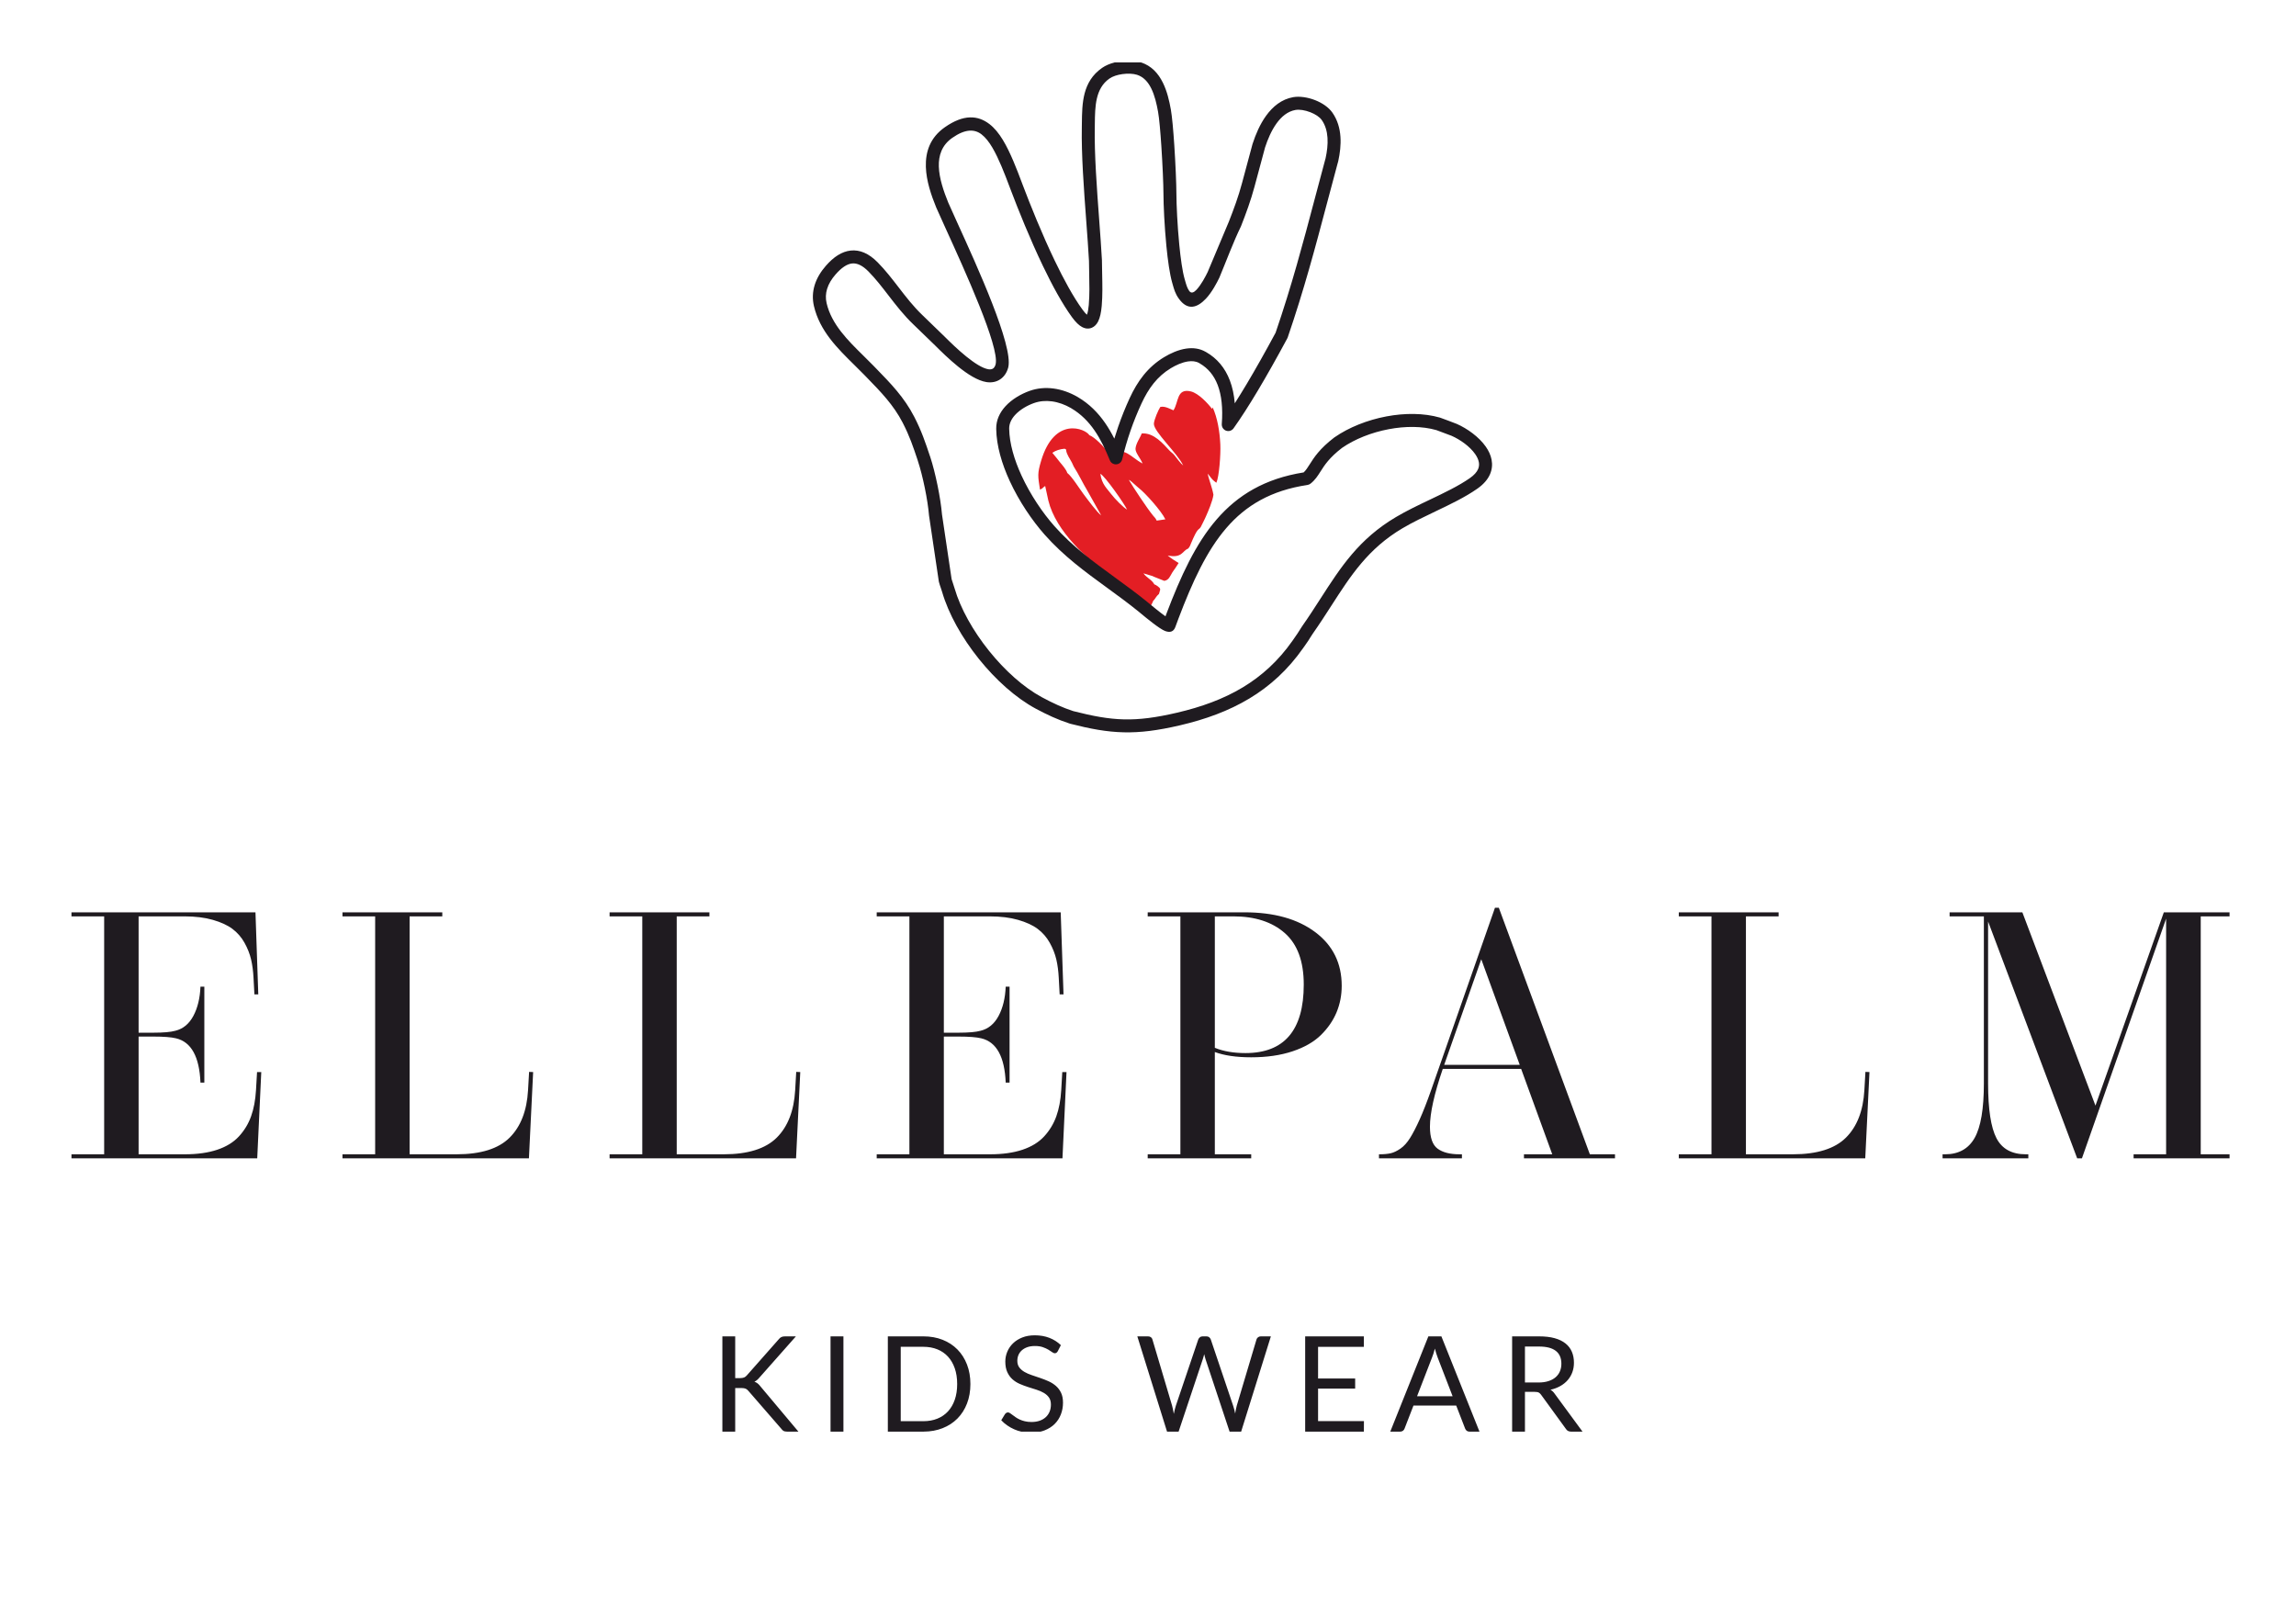 <?xml version="1.0" encoding="UTF-8"?>
<!DOCTYPE svg PUBLIC "-//W3C//DTD SVG 1.1//EN" "http://www.w3.org/Graphics/SVG/1.1/DTD/svg11.dtd">
<!-- Creator: CorelDRAW -->
<svg xmlns="http://www.w3.org/2000/svg" xml:space="preserve" width="80.5mm" height="56mm" version="1.1" style="shape-rendering:geometricPrecision; text-rendering:geometricPrecision; image-rendering:optimizeQuality; fill-rule:evenodd; clip-rule:evenodd"
viewBox="0 0 8050 5600"
 xmlns:xlink="http://www.w3.org/1999/xlink"
 xmlns:xodm="http://www.corel.com/coreldraw/odm/2003">
 <defs>
  <style type="text/css">
   <![CDATA[
    .fil1 {fill:#E31E24}
    .fil0 {fill:#1F1B20;fill-rule:nonzero}
   ]]>
  </style>
 </defs>
 <g id="Слой_x0020_1">
  <path class="fil0" d="M901.26 3758.97l14.78 0 -14.17 302.53 -651.27 0 0 -14.17 114.6 0 0 -834.28 -114.6 0 0 -14.17 645.11 0 9.86 287.75 -13.56 0 -3.08 -57.31c-1.23,-24.23 -4.1,-46 -8.62,-65.31 -4.52,-19.3 -12.12,-38.82 -23.01,-58.33 -10.88,-19.51 -25.05,-35.73 -42.31,-48.67 -17.25,-12.94 -40.05,-23.42 -68.59,-31.63 -28.55,-8.22 -61.83,-12.33 -99.62,-12.33l-160.81 0 0 407.9 51.14 0c35.74,0 61.61,-2.26 77.63,-6.78 27.11,-6.57 48.27,-24.03 63.26,-52.17 15,-28.13 23.21,-62.23 24.85,-102.48l13.56 0 0 336.42 -13.56 0c-3.69,-90.78 -32.24,-142.54 -85.64,-155.27 -16.84,-4.11 -43.54,-6.17 -80.1,-6.17l-51.14 0 0 412.83 162.05 0c43.95,0 81.94,-5.34 113.78,-16.02 31.83,-10.68 57.1,-26.29 75.99,-46.83 18.9,-20.54 33.07,-43.95 42.52,-70.24 9.44,-26.29 15.2,-56.89 17.25,-91.81l3.7 -63.46zm6915.75 -560.09l0 14.17 -101.03 0 0 834.28 101.03 0 0 14.17 -336.4 0 0 -14.17 113.99 0 0 -826.27 -295.14 840.44 -16.64 0 -312.39 -830.58 0 568.1c0,90.37 9.86,154.24 29.37,191.83 19.52,37.58 53.81,56.48 103.11,56.48l8.62 0 0 14.17 -300.68 0 0 -14.17 8.63 0c47.64,0 82.35,-19.31 103.92,-57.71 21.57,-38.41 32.25,-101.88 32.25,-190.6l0 -585.97 -120.15 0 0 -14.17 255.08 0 256.32 677.77 239.69 -677.77 230.42 0zm-5961.94 559.47l14.17 0.62 -14.78 302.53 -653.74 0 0 -14.17 114.6 0 0 -834.28 -114.6 0 0 -14.17 349.97 0 0 14.17 -114.6 0 0 834.28 164.51 0c85.03,0 147.06,-19.51 186.08,-58.33 39.02,-38.82 60.59,-94.27 64.7,-166.57l3.69 -64.08zm936.56 0l14.17 0.62 -14.78 302.53 -653.74 0 0 -14.17 114.6 0 0 -834.28 -114.6 0 0 -14.17 349.97 0 0 14.17 -114.6 0 0 834.28 164.51 0c85.03,0 147.06,-19.51 186.08,-58.33 39.02,-38.82 60.59,-94.27 64.7,-166.57l3.69 -64.08zm932.87 0.62l14.78 0 -14.17 302.53 -651.27 0 0 -14.17 114.6 0 0 -834.28 -114.6 0 0 -14.17 645.11 0 9.86 287.75 -13.56 0 -3.08 -57.31c-1.23,-24.23 -4.1,-46 -8.62,-65.31 -4.52,-19.3 -12.12,-38.82 -23.01,-58.33 -10.88,-19.51 -25.05,-35.73 -42.31,-48.67 -17.25,-12.94 -40.05,-23.42 -68.59,-31.63 -28.55,-8.22 -61.83,-12.33 -99.62,-12.33l-160.81 0 0 407.9 51.14 0c35.74,0 61.61,-2.26 77.63,-6.78 27.11,-6.57 48.27,-24.03 63.26,-52.17 15,-28.13 23.21,-62.23 24.85,-102.48l13.56 0 0 336.42 -13.56 0c-3.69,-90.78 -32.24,-142.54 -85.64,-155.27 -16.84,-4.11 -43.54,-6.17 -80.1,-6.17l-51.14 0 0 412.83 162.05 0c43.95,0 81.94,-5.34 113.78,-16.02 31.83,-10.68 57.1,-26.29 75.99,-46.83 18.9,-20.54 33.07,-43.95 42.52,-70.24 9.44,-26.29 15.2,-56.89 17.25,-91.81l3.7 -63.46zm638.96 -560.09c103.51,0 186.28,23.21 248.1,69.63 61.82,46.42 92.63,109.06 92.63,187.93 0,32.86 -5.95,63.87 -18.07,93.04 -12.12,29.16 -30.4,55.65 -54.84,79.68 -24.44,24.03 -57.71,43.14 -99.61,57.1 -41.9,13.97 -90.17,20.95 -144.8,20.95 -51.76,0 -94.27,-6.16 -127.54,-18.48l0 358.6 127.54 0 0 14.17 -362.91 0 0 -14.17 114.6 0 0 -834.28 -114.6 0 0 -14.17 339.5 0zm3.08 493.54c136.37,0 204.56,-80.1 204.56,-240.3 0,-81.33 -22.18,-141.51 -66.54,-180.53 -44.37,-39.02 -104.54,-58.54 -180.54,-58.54l-64.69 0 0 460.89c29.98,12.32 65.72,18.48 107.21,18.48zm1207.67 354.91l88.11 0 0 14.17 -319.17 0 0 -14.17 99.2 0 -109.06 -299.45 -274.8 0c-29.99,87.49 -44.98,155.06 -44.98,202.71 0,38.2 9.04,63.88 26.91,77.02 17.86,13.15 43.54,19.72 77.22,19.72l8.01 0 0 14.17 -290.83 0 0 -14.17 1.24 0c16.02,0 29.37,-1.23 40.05,-3.7 10.68,-2.46 22.18,-8.01 34.3,-16.43 12.11,-8.42 23.2,-20.74 33.47,-37.17 10.27,-16.43 21.57,-38.21 33.69,-65.11 12.11,-26.91 25.26,-60.59 39.64,-101.26l224.28 -640.8 13.55 0 319.17 864.47zm-510.79 -313.62l264.94 0 -134.93 -370.31 -130.01 370.31zm1476.93 24.64l14.17 0.62 -14.78 302.53 -653.74 0 0 -14.17 114.6 0 0 -834.28 -114.6 0 0 -14.17 349.97 0 0 14.17 -114.6 0 0 834.28 164.51 0c85.03,0 147.06,-19.51 186.08,-58.33 39.02,-38.82 60.59,-94.27 64.7,-166.57l3.69 -64.08z"/>
  <path class="fil0" d="M2577.7 4832.09l17.02 0c5.9,0 10.64,-0.77 14.21,-2.25 3.58,-1.48 6.84,-3.96 9.79,-7.54l111.17 -125.85c3.11,-4.04 6.37,-6.84 9.79,-8.39 3.42,-1.56 7.62,-2.33 12.59,-2.33l38.22 0 -127.25 143.8c-3.11,3.73 -6.06,6.76 -8.94,9.17 -2.87,2.4 -5.98,4.42 -9.24,5.98 4.19,1.4 8,3.42 11.42,6.14 3.42,2.71 6.76,6.29 10.02,10.64l132.85 158.25 -39.16 0 -0.14 0 -0.14 0 -0.13 0 -0.14 0 -0.13 0c-2.65,-0.05 -4.91,-0.28 -6.85,-0.62 -2.1,-0.39 -3.97,-1.01 -5.52,-1.87 -1.55,-0.85 -2.87,-1.86 -4.04,-3.03 -1.16,-1.16 -2.33,-2.48 -3.42,-4.04l-115.13 -132.61c-3.11,-3.88 -6.45,-6.68 -10.02,-8.31 -3.58,-1.63 -9.02,-2.41 -16.32,-2.41l-20.51 0 0 152.89 -44.98 0 0 -333.98 44.98 0 0 146.36zm1070.77 187.62l-68.05 0c-8.56,-1.94 -16.73,-4.63 -24.5,-8.08 -17.71,-7.85 -32.86,-18.41 -45.45,-31.77l13.05 -21.45c1.25,-1.71 2.8,-3.18 4.59,-4.35 1.78,-1.16 3.73,-1.71 5.9,-1.71 2.02,0 4.35,0.78 6.92,2.41 2.56,1.63 5.43,3.73 8.7,6.22 3.26,2.48 6.99,5.2 11.18,8.15 4.2,2.96 9.02,5.68 14.38,8.16 5.36,2.49 11.42,4.51 18.25,6.14 6.84,1.63 14.53,2.49 23.08,2.49 10.72,0 20.27,-1.48 28.66,-4.43 8.39,-2.95 15.54,-7.15 21.37,-12.51 5.82,-5.36 10.25,-11.73 13.36,-19.19 3.11,-7.46 4.66,-15.77 4.66,-24.94 0,-10.1 -2.25,-18.41 -6.83,-24.86 -4.59,-6.45 -10.65,-11.81 -18.11,-16.16 -7.45,-4.35 -16,-8.08 -25.63,-11.11 -9.64,-3.03 -19.43,-6.13 -29.37,-9.32 -9.94,-3.18 -19.73,-6.84 -29.37,-11.03 -9.63,-4.2 -18.17,-9.63 -25.63,-16.32 -7.46,-6.68 -13.44,-15.07 -18.03,-25.09 -4.58,-10.02 -6.91,-22.37 -6.91,-37.13 0,-11.81 2.33,-23.23 6.91,-34.26 4.59,-11.04 11.27,-20.82 20.05,-29.37 8.78,-8.55 19.57,-15.38 32.39,-20.51 12.82,-5.13 27.5,-7.69 44.13,-7.69 18.65,0 35.66,2.95 50.96,8.86 15.31,5.9 28.75,14.45 40.4,25.63l-10.95 21.44c-1.4,2.34 -2.88,4.04 -4.51,5.21 -1.63,1.16 -3.65,1.79 -5.98,1.79 -2.64,0 -5.75,-1.32 -9.32,-3.97 -3.58,-2.64 -8,-5.59 -13.37,-8.77 -5.36,-3.19 -11.8,-6.06 -19.34,-8.71 -7.54,-2.64 -16.7,-3.96 -27.42,-3.96 -10.1,0 -18.96,1.32 -26.65,4.04 -7.69,2.72 -14.14,6.45 -19.35,11.11 -5.2,4.66 -9.16,10.1 -11.8,16.39 -2.65,6.3 -3.97,13.13 -3.97,20.44 0,9.32 2.33,17.01 6.92,23.15 4.58,6.13 10.64,11.42 18.18,15.77 7.53,4.35 16.08,8.08 25.63,11.26 9.56,3.19 19.35,6.53 29.37,9.95 10.02,3.41 19.81,7.22 29.37,11.49 9.55,4.28 18.1,9.72 25.63,16.24 7.54,6.53 13.6,14.53 18.18,24.01 4.59,9.47 6.84,21.13 6.84,34.96 0,14.6 -2.49,28.28 -7.46,41.09 -4.97,12.82 -12.2,24.01 -21.75,33.49 -9.56,9.48 -21.29,16.93 -35.19,22.37 -4.5,1.76 -9.21,3.24 -14.12,4.43zm-691.32 0l-45.22 0 0 -333.98 45.22 0 0 333.98zm445.17 -166.87c0,25.01 -3.96,47.77 -11.89,68.28 -7.92,20.51 -19.11,38.07 -33.56,52.68 -14.45,14.6 -31.77,25.87 -52.05,33.87 -19.96,7.88 -42.03,11.91 -66.13,12.04l-1.15 0 -124.69 0 0 -333.98 124.69 0c24.55,0 47,3.96 67.28,11.96 20.28,8 37.6,19.35 52.05,34.03 14.45,14.68 25.64,32.32 33.56,52.83 7.93,20.51 11.89,43.27 11.89,68.29zm-46.38 0c0,-20.51 -2.8,-38.85 -8.39,-55.01 -5.6,-16.16 -13.52,-29.83 -23.78,-41.02 -10.25,-11.18 -22.68,-19.73 -37.29,-25.63 -14.6,-5.91 -30.92,-8.86 -48.94,-8.86l-79.47 0 0 260.8 79.47 0c18.02,0 34.34,-2.95 48.94,-8.86 14.61,-5.9 27.04,-14.45 37.29,-25.56 10.26,-11.11 18.18,-24.7 23.78,-40.86 5.59,-16.16 8.39,-34.49 8.39,-55zm1099.85 -167.11l-104.18 333.98 -40.55 0 -84.6 -254.74c-0.78,-2.49 -1.48,-5.13 -2.18,-7.92 -0.7,-2.8 -1.47,-5.75 -2.25,-8.86 -0.78,3.11 -1.56,6.06 -2.33,8.86 -0.78,2.79 -1.56,5.43 -2.33,7.92l-85.07 254.74 -40.55 0 -104.18 -333.98 37.52 0c4.04,0 7.46,1.01 10.18,3.03 2.71,2.02 4.42,4.58 5.2,7.69l68.99 232.13c1.09,4.2 2.17,8.7 3.18,13.52 1.01,4.82 1.95,9.94 2.88,15.38 1.09,-5.44 2.25,-10.64 3.42,-15.54 1.16,-4.89 2.4,-9.32 3.8,-13.36l78.55 -232.13c0.93,-2.64 2.79,-5.13 5.51,-7.38 2.72,-2.25 5.98,-3.34 9.87,-3.34l13.05 0c4.04,0 7.3,1.01 9.79,3.03 2.48,2.02 4.35,4.58 5.59,7.69l78.31 232.13c1.4,4.04 2.72,8.39 3.89,13.05 1.16,4.66 2.25,9.56 3.34,14.69 0.77,-5.13 1.63,-10.03 2.56,-14.69 0.93,-4.66 1.94,-9.01 3.03,-13.05l69.22 -232.13c0.78,-2.8 2.56,-5.28 5.28,-7.46 2.72,-2.17 5.99,-3.26 9.87,-3.26l35.19 0zm326.31 297.16l-0.23 36.82 -205.8 0 0 -333.98 205.8 0 0 36.82 -160.58 0 0 110.94 130.05 0 0 35.43 -130.05 0 0 113.97 160.81 0zm310.92 -87.17l-52.44 -135.88c-1.55,-4.04 -3.18,-8.78 -4.89,-14.14 -1.71,-5.36 -3.34,-11.03 -4.89,-17.09 -3.27,12.59 -6.61,23.08 -10.03,31.47l-52.44 135.64 124.69 0zm94.16 123.99l-34.96 0 -0.19 0 -0.19 0c-3.86,-0.06 -7,-1.07 -9.41,-3.03 -2.48,-2.02 -4.35,-4.58 -5.59,-7.69l-31.23 -80.64 -149.86 0 -31.23 80.64c-0.93,2.8 -2.72,5.28 -5.36,7.46 -2.56,2.1 -5.71,3.19 -9.43,3.26l-0.18 0 -0.18 0 -34.96 0 133.54 -333.98 45.69 0 133.54 333.98zm206.98 -172.24c13.05,0 24.62,-1.63 34.65,-4.81 10.02,-3.19 18.41,-7.69 25.17,-13.52 6.76,-5.83 11.81,-12.74 15.22,-20.82 3.42,-8.08 5.13,-17.01 5.13,-26.8 0,-19.89 -6.52,-34.88 -19.58,-44.98 -13.05,-10.1 -32.62,-15.15 -58.73,-15.15l-49.41 0 0 126.08 47.55 0zm154.29 172.24l-40.09 0 -0.38 0c-8.05,-0.1 -13.98,-3.29 -17.8,-9.56l-86.7 -119.32c-2.64,-3.73 -5.44,-6.45 -8.47,-8.08 -3.03,-1.64 -7.77,-2.41 -14.14,-2.41l-34.26 0 0 139.37 -44.98 0 0 -333.98 94.39 0c21.13,0 39.39,2.1 54.77,6.37 15.38,4.27 28.13,10.49 38.15,18.57 10.02,8.08 17.4,17.79 22.22,29.21 4.81,11.42 7.22,24.24 7.22,38.37 0,11.81 -1.86,22.85 -5.59,33.1 -3.73,10.25 -9.09,19.42 -16.16,27.58 -7.07,8.16 -15.69,15.15 -25.87,20.9 -10.18,5.75 -21.75,10.1 -34.65,13.05 5.75,3.26 10.72,8 14.92,14.22l97.42 132.61z"/>
  <path class="fil1" d="M4055.59 1825.46c-5.37,-10.6 -5.92,-9.19 -13.52,-18.51 -20.68,-25.37 -68.67,-97.77 -84.27,-124.47 6.63,2.79 11.54,8.6 17.09,13.15 7.19,5.9 11.22,10.54 18.23,15.95 22.1,17.03 78.36,79.35 92.75,109.34l-30.28 4.54zm-313.57 -167.15c-3.73,-12.28 -18.06,-28.4 -26,-37.92 -7.75,-9.28 -19.17,-24.95 -26.37,-32.71 11.31,-8.05 26.28,-12.85 42.87,-14.34 9.21,3.9 2.43,1.12 8.65,17.08 5.43,13.92 15.63,25.69 23.38,45.36 18.69,29.31 31.34,57.55 48.65,86.22l47.76 85.19c-14.03,-10.05 -46.89,-54.5 -60.95,-73.28 -16.21,-21.63 -41.25,-62.41 -57.99,-75.6zm77.38 -132.46c-13.65,-22.68 -122.23,-68.17 -169.2,90.11 -13.27,44.72 -11.36,52.59 -3.94,100.83 11.51,-4.62 7.59,-5.89 18.24,-12.76l11.08 50.91c26.6,109.61 139.7,208.89 217.07,263.68 144.77,108.17 53.35,51.12 137.74,106.89 8.76,-3.89 1.7,2.07 7.57,-7.19 0.48,-0.76 1.68,-3.3 2.07,-4.11 2.69,-5.56 1.85,-4.77 2.77,-6.79 8.78,-8.57 9.15,-15.03 20.71,-25.02l4.4 -15.46c-4,-10.29 1.47,-0.51 -3.65,-6.91 -0.32,-0.4 -4.4,-3.86 -5,-4.3 -5.6,-4.18 -6.71,-4.43 -12.16,-6.92 -8.92,-16.68 -26.71,-22.64 -38.12,-38.47 71.57,22.01 -9.25,-5.19 73.18,26.33 16.33,-2.92 19.94,-16.02 27.8,-28.99 4.65,-7.68 6.26,-8.68 11.23,-16.22 3.84,-5.82 7.86,-11.83 11.16,-17.34l-20.35 -12.94c-7.41,-5.07 -12.35,-8.71 -17.89,-13.38 51.23,10.48 51.5,-17 71.08,-23.86 5.07,-5.62 5.17,-6.04 7.52,-11.02 1.31,-2.78 1.09,-2.96 2.61,-6.58 25.59,-60.91 25.68,-44.6 34.56,-58.31l6.26 -12.43c0.29,-0.59 0.71,-1.45 1,-2.04l4.07 -8.24c2.69,-5.51 3.13,-6.31 5.97,-12.69 9.13,-20.47 24.17,-55.37 27.21,-77.75 -4.2,-25.37 -17.89,-58.4 -19.98,-74.15 0.43,0.77 12.35,15.77 14.12,17.9 4.44,5.38 11.88,11.04 16.05,14.07 9.93,-21.37 15.59,-99.12 13.92,-134.89 -2.1,-45.18 -10.26,-93.03 -26.81,-129.45l-2.12 5.44c-13.87,-18.52 -47.18,-54.87 -74.37,-61.38 -50.83,-12.17 -42.19,38.28 -61.02,66.28 -12.56,-4.98 -29.89,-15.69 -46.09,-11.8 -6.93,10.44 -21.8,44.62 -22.51,58.71 -1.36,27.28 83.54,104.55 102.76,146.54 -10.76,-8.45 -21.5,-24.79 -30.87,-36.13 -6.06,-7.33 -10.9,-9.59 -17.59,-16.65 -21.41,-22.6 -54.25,-63.13 -97.05,-59.52 -4.48,13.87 -19.72,33.57 -21.62,52.45 -1.5,14.92 17.72,34.47 24.67,52.94 -45.33,-24.09 -55.16,-56.79 -120.21,-37.77 -14.5,-20.82 -47.29,-54.48 -66.27,-61.62zm77.63 207.89c-15.09,-20.21 -34.11,-34.94 -39.12,-72.55 16.75,8.53 84.97,106.33 93.69,125.58 -11.75,-6.03 -43.36,-38.02 -54.57,-53.03z"/>
  <path class="fil0" d="M4570.8 1656.43c7.89,-7.44 13.85,-16.83 20.77,-27.78 15.4,-24.33 34.87,-55.07 86.01,-94.31l1.92 -1.32c49.83,-34.55 114.73,-60.37 181.36,-72.94 64.4,-12.16 130.94,-12.09 187.77,4.17 19.56,7.29 39.77,14.4 59.07,22.16 36.1,15.93 77.48,45.17 101.59,79.65 10.01,14.32 17.26,29.69 20.32,45.61 3.28,17.07 1.86,34.53 -5.78,51.8 -7.75,17.52 -21.93,34.46 -44.18,50.03 -43.23,30.21 -95.12,54.95 -147.58,79.97 -39.59,18.87 -79.57,37.93 -114.71,58.73 -120.63,71.33 -181.46,165.82 -249.36,271.3 -20.58,31.98 -41.84,64.97 -65.39,98.49 -3.41,4.87 -5.96,9.01 -8.56,13.22l-6.85 10.97c-3.9,5.97 -8.14,11.97 -12.49,18.13l-5.92 8.32c-53.34,76.1 -116.36,133.3 -188.67,176.75 -72.29,43.44 -153.53,73 -243.45,93.95 -77.7,18.1 -137.87,25.82 -196.97,24.43 -59.14,-1.38 -116.04,-11.85 -187.42,-30.09l-3.2 -1.08c-20.32,-6.54 -40.05,-14.29 -59.24,-22.87 -20.02,-8.93 -39.32,-18.65 -58.1,-28.74 -70.24,-37.81 -141.06,-101.48 -199.82,-174.72 -59.06,-73.65 -106.33,-157.54 -128.84,-235.01 -1.47,-5.02 -3.04,-9.64 -4.61,-14.17 -2.23,-6.26 -4.38,-12.48 -6.48,-20.63l-0.5 -2.41 -34.17 -230.13c-2.29,-27.71 -7.72,-62.34 -14.69,-96.4 -7.11,-34.83 -15.9,-69.41 -24.62,-95.77l-0.51 -1.84c-8.1,-24.33 -15.31,-45.76 -23.33,-66.6 -8,-20.78 -17.1,-41.56 -29.26,-65.17 -32.02,-62.14 -76.7,-108.06 -125.29,-157.96l-9.8 -10.09c-11.08,-11.42 -22.62,-22.78 -34.18,-34.14 -59.9,-58.96 -121.32,-119.39 -141.82,-206.44 -6.04,-25.63 -4.66,-50.1 2.25,-73.08 7.43,-24.75 21.31,-47.54 39.14,-67.99 27.57,-31.76 56.49,-50.58 87.33,-53.9 31.74,-3.4 63.26,9.53 94.78,41.51 27.08,27.49 50.05,57.29 73.28,87.43 25.77,33.46 51.92,67.38 83.72,97.69 24.94,24.94 51.26,48.85 76.2,73.78 19.19,19.15 47.54,47.01 77.14,70.92 27.97,22.57 56.64,41.55 77.77,44.91 6.71,1.06 12.13,0.13 16,-2.4 4.05,-2.67 7.21,-7.55 9.11,-14.15l0.26 -1.06c14.28,-60.38 -109.1,-331.05 -175.64,-477.04 -13.5,-29.63 -24.71,-54.2 -32.57,-72.39l-0.2 -0.47c-17.33,-42.43 -34.74,-92.84 -36.23,-142.09 -1.61,-52.64 14.59,-102.69 66.52,-139.01 66.12,-46.23 115.95,-42.05 156.14,-11.3 36.38,27.82 61.69,77.67 83.98,129.65 10.45,24.39 20.27,50.39 29.72,75.46l2.37 6.27c27.74,73.35 68.41,174.53 112.77,267.01 31.76,66.25 65.43,128.13 97.46,172.12 6.38,8.77 11.57,14.67 15.75,18.19 3.19,-7.94 5.15,-19.81 6.29,-32.47l0.25 -2.85c2.99,-35.96 2.2,-71.67 1.4,-107.32 -0.33,-15.2 -0.69,-30.46 -0.75,-46.12 -2.18,-40.15 -5.8,-88.93 -9.6,-140.11 -8.26,-111.22 -17.36,-234.02 -15.48,-328.03l0.18 -13.72c0.81,-70.81 1.77,-146.62 70.62,-194.73 12.5,-8.75 28.08,-15.21 44.57,-19.42l91.79 0c36.98,11.69 60.9,38.62 76.98,71.13 14.82,29.91 22.64,64.14 28.07,94.62 4.32,24.29 8.6,73.03 12.01,124.91 4.29,65.29 7.28,136.63 7.37,169.48 0.09,38.55 3.5,111.54 10.1,179.25 4.72,48.46 11.06,93.8 18.87,120.61l2.04 7.07c3.43,12.21 6.75,23.99 13.86,34.15 7.16,10.24 16.7,5.39 25.42,-3.83 16.86,-17.88 31.83,-46.85 39.28,-62.18l74.44 -177c8.76,-22.39 17.26,-44.67 24.89,-66.61 7.62,-21.88 14.69,-44.19 20.8,-67.07l37.04 -137.75 0.8 -2.44c10.17,-31.35 25.16,-67.09 46.74,-97.03 23.44,-32.54 54.48,-58.27 95.29,-65.41 22.15,-3.89 50.9,0.38 76.71,10.47 24.56,9.58 47.41,24.86 60.69,43.86 17.99,25.72 26.17,54.98 28.19,84.95 1.92,28.63 -1.75,57.76 -7.65,84.77 -0.61,2.79 -1.17,4.57 -1.8,6.63l-0.51 1.74c-13.69,50.62 -25.19,94.04 -36.44,136.52 -41.95,158.38 -81.13,306.25 -138.47,473.4 -0.54,1.61 -1.27,3.12 -2.11,4.51 -37.07,68.81 -71.31,129.51 -102.66,182.04 -31.51,52.78 -59.93,96.9 -85.19,132.32 -7.27,10.22 -21.48,12.62 -31.7,5.35 -6.22,-4.43 -9.55,-11.43 -9.56,-18.53l0.1 -2.8c4.02,-54.76 -0.76,-100.02 -14.33,-135.69 -12.8,-33.63 -33.69,-58.92 -62.62,-75.77l-3 -1.83c-11.2,-6.19 -24.51,-7.28 -38.12,-5.35 -21.33,3.04 -43.2,13.24 -60.87,23.94 -23.99,14.55 -43.55,32.33 -60.04,52.79 -16.76,20.79 -30.5,44.6 -42.6,70.78 -14.67,31.77 -27.59,63.84 -38.73,96.03 -11.16,32.28 -20.85,65.64 -29.02,99.9 -2.89,12.24 -15.18,19.82 -27.42,16.92 -7.88,-1.86 -13.83,-7.63 -16.29,-14.77 -14.94,-36.82 -31.69,-72.43 -53.26,-103.67 -21.19,-30.67 -47.33,-57.5 -81.49,-77.64l-1.15 -0.73c-20.75,-12.02 -43.7,-20.46 -67,-23.54 -21.13,-2.8 -42.66,-1.18 -63.06,6.16 -23.31,8.38 -48.6,22.66 -66.07,41.86 -12.47,13.69 -20.71,29.89 -20.43,47.92 0.83,51.95 17.97,109.32 43.34,164.4 30.99,67.27 74.01,130.56 114.91,176.78 63.67,71.93 136.77,125.18 211.74,179.78 37.73,27.5 75.97,55.34 113.18,85.51l6.93 5.73c13.49,11.11 39.88,33 57.94,45.58l3.09 -8.44c50.58,-133.11 102.42,-245.83 176.19,-331.23 74.08,-85.75 169.22,-143.22 305.24,-164.91zm59.24 -3.56c-10.36,16.37 -19.03,30.03 -34.78,42.55 -3.12,2.59 -6.97,4.41 -11.28,5.04 -127.49,19.07 -215.84,71.64 -284.04,150.61 -69.55,80.5 -119.31,189.28 -168.31,318.32 -3.58,9.79 -7.54,19.8 -10.96,29.59 -6.01,15.8 -17.93,19.65 -33.83,14.12l-1.87 -0.61c-20.03,-7.68 -65.76,-45.56 -85.57,-61.98l-6.67 -5.55c-37.4,-30.32 -74.55,-57.38 -111.21,-84.09 -77.06,-56.12 -152.2,-110.86 -219.04,-186.36 -43.62,-49.28 -89.41,-116.58 -122.22,-187.83 -27.75,-60.21 -46.51,-123.8 -47.43,-182.74 -0.51,-31.09 12.51,-57.65 32.17,-79.25 22.82,-25.07 55.03,-43.42 84.41,-53.98 27.62,-9.94 56.32,-12.17 84.27,-8.48 29.61,3.92 58.41,14.48 84.18,29.47l1.23 0.69c40.31,23.76 71,55.18 95.74,90.99 11.99,17.36 22.53,35.68 32.08,54.6 4.23,-13.97 8.76,-27.95 13.6,-41.94 11.88,-34.33 25.34,-67.83 40.33,-100.3 13.55,-29.32 29.15,-56.24 48.47,-80.23 19.61,-24.33 43.05,-45.58 71.98,-63.12 22.05,-13.36 49.82,-26.15 77.98,-30.17 23.03,-3.28 46.36,-0.84 67.54,11.29l1.59 0.82c38.89,22.26 66.76,55.52 83.57,99.68 8.98,23.61 14.74,50.33 17.24,80.11 13.26,-20.69 27.24,-43.32 41.89,-67.86 30.48,-51.07 64.25,-110.95 101.23,-179.6 56.84,-165.94 95.58,-312.1 137.02,-468.6 12.29,-46.43 24.82,-93.69 36.48,-136.7 0.72,-1.86 1.24,-4.31 1.72,-6.25 5.14,-23.48 8.35,-48.41 6.76,-72.12 -1.51,-22.39 -7.33,-43.86 -20,-61.96 -7.81,-11.18 -23.02,-20.86 -40.02,-27.49 -18.5,-7.24 -38.16,-10.47 -52.3,-7.98 -27.41,4.8 -49.22,23.39 -66.28,47.07 -18.32,25.43 -31.38,56.74 -40.36,84.51l-37.1 137.93c-6.26,23.44 -13.72,46.91 -21.85,70.28 -8.13,23.34 -16.73,45.95 -25.48,68.2 -26.73,54.63 -51.91,123 -75.82,180.21 -8.59,17.67 -26.04,51.25 -47.28,73.68 -29.42,30.97 -63.76,44.12 -95.61,-1.42 -11.68,-16.7 -15.97,-31.99 -20.44,-47.88l-1.96 -6.89c-8.62,-29.81 -15.42,-77.96 -20.38,-128.8 -6.72,-68.91 -10.17,-143.74 -10.28,-183.52 -0.08,-31.21 -3.07,-101.26 -7.37,-166.62 -3.29,-50.15 -7.38,-97.05 -11.46,-119.93 -4.86,-27.26 -11.69,-57.51 -23.98,-82.34 -11,-22.23 -26.67,-40.44 -49.92,-47.8 -13.47,-4.25 -32.4,-5.06 -51.24,-2.43 -17.35,2.42 -34,7.66 -45.4,15.63 -49.76,34.78 -50.52,98.52 -51.2,157.95l-0.18 14.16c-1.82,90.79 7.26,213.13 15.48,323.94 3.69,49.91 7.24,97.49 9.6,141l0 1.16c0.04,15.07 0.39,30.73 0.75,46.38 0.83,37.48 1.67,75.03 -1.46,111.97 -0.22,0.9 -0.27,2.22 -0.37,3.19 -1.76,19.55 -5.49,38.71 -12.44,52.18 -5.15,9.99 -12.22,17.61 -21.64,21.67 -10.55,4.5 -22.11,4.18 -34.63,-2.5 -10.49,-5.58 -22.22,-16.55 -35.26,-34.45 -33.89,-46.54 -68.94,-110.86 -101.73,-179.24 -45.31,-94.46 -86.44,-196.69 -114.37,-270.57l-2.37 -6.28c-9.25,-24.53 -18.86,-49.98 -29.01,-73.68 -19.75,-46.05 -41.53,-89.74 -69.73,-111.3 -24.36,-18.63 -56.61,-19.74 -102.53,12.37 -36.82,25.74 -48.29,62.06 -47.12,100.52 1.28,41.87 17.18,87.43 32.96,126.28 6.7,15.65 18.13,40.75 31.96,71.07 68.84,151.03 196.49,431.06 178.61,506.38l-0.63 2.3c-4.89,17.57 -14.59,31.47 -28.12,40.37 -13.27,8.72 -29.62,12.25 -48.03,9.33 -30.4,-4.84 -66.01,-27.57 -99.16,-54.33 -31.28,-25.26 -60.82,-54.29 -80.75,-74.19l-75.44 -73.01c-34.21,-32.59 -61.47,-67.97 -88.35,-102.85 -22.39,-29.06 -44.53,-57.78 -69.7,-83.34 -20.94,-21.24 -40.02,-30.03 -57.58,-28.15 -18.47,1.97 -37.73,15.48 -57.81,38.53 -13.77,15.69 -24.35,32.88 -29.82,51.11 -4.7,15.65 -5.65,32.31 -1.55,49.76 17.5,74.27 74.13,130 129.36,184.36 11.79,11.59 23.57,23.18 34.89,34.85l9.8 10.09c51.08,52.46 98.05,100.73 133.13,168.82 12.65,24.54 22.41,46.91 31.21,69.8 8.37,21.79 15.72,43.63 23.97,68.39l0.76 2.01c9.06,27.41 18.32,63.88 25.88,100.94 7.35,36.02 13.1,72.36 15.49,101.28l33.73 226.87c1.28,4.64 3.2,10.18 5.1,15.72 1.77,5.39 3.64,10.83 5.23,16.3 20.81,71.59 65.1,149.87 120.66,219.17 55.17,68.78 121.12,128.27 185.91,163.14 18.31,9.84 36.72,19.13 55.08,27.33 17.96,8.03 36.18,15.19 54.58,21.13l0.57 0.14c68.54,17.51 122.56,27.55 177.26,28.84 54.73,1.28 111.44,-6.1 185.56,-23.37 85.71,-19.96 162.69,-47.86 230.46,-88.59 66.95,-40.23 125.35,-93.26 174.85,-163.86l5.84 -8.41c4.03,-5.71 7.96,-11.27 11.62,-16.86l6.3 -9.91c3.39,-5.48 6.72,-10.9 9.98,-15.55 23.3,-33.15 44.14,-65.52 64.33,-96.88 70.99,-110.29 134.61,-209.08 264.5,-285.9 37.55,-22.22 78.1,-41.55 118.26,-60.69 51.19,-24.4 101.8,-48.55 141.17,-76.07 14.88,-10.4 23.98,-20.89 28.52,-31.13 3.65,-8.25 4.31,-16.66 2.74,-24.91 -1.81,-9.41 -6.41,-18.94 -12.85,-28.16 -19.03,-27.23 -52.84,-50.82 -82.67,-64.02l-53.27 -19.98c-49.89,-14.27 -109.09,-14.18 -166.88,-3.27 -60.63,11.43 -119.28,34.65 -163.86,65.55l-0.19 0.15c-44.72,34.32 -61.71,61.14 -75.14,82.38z"/>
 </g>
</svg>
